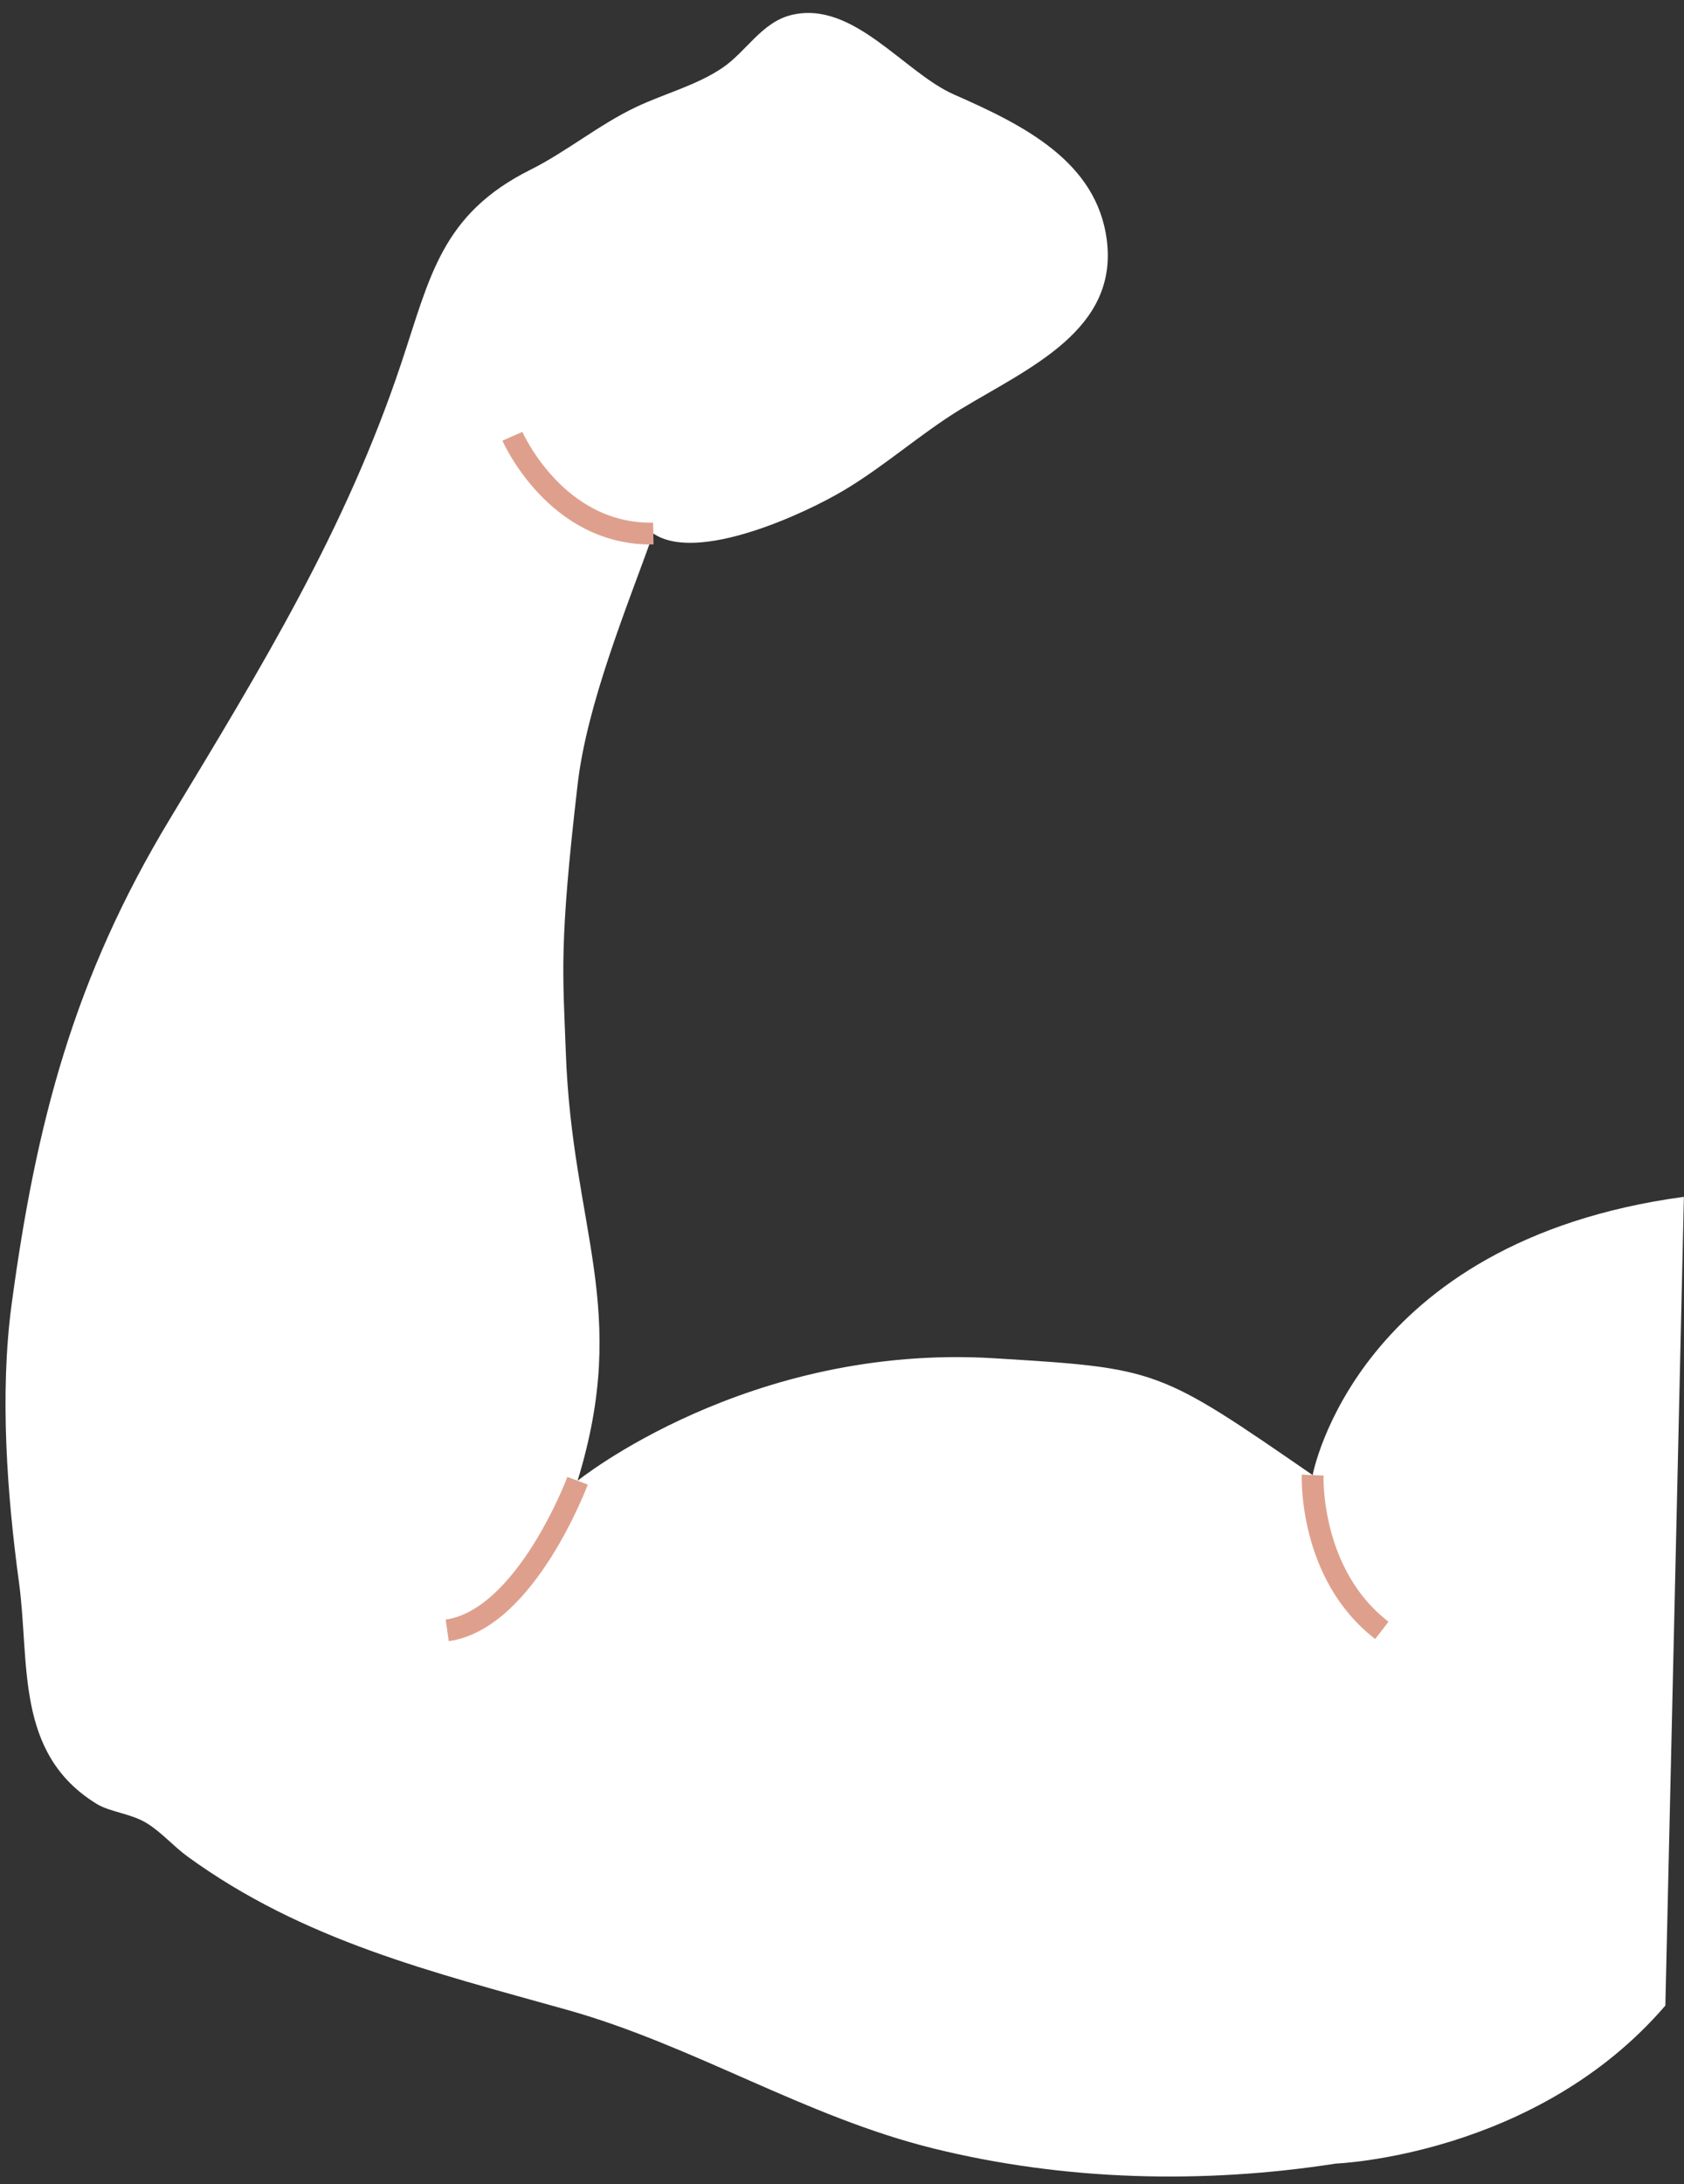 <?xml version="1.0" encoding="UTF-8" standalone="no"?><svg xmlns="http://www.w3.org/2000/svg" xmlns:xlink="http://www.w3.org/1999/xlink" fill="#000000" height="200.3" preserveAspectRatio="xMidYMid meet" version="1.1" viewBox="135.1 112.2 154.5 200.3" width="154.5" zoomAndPan="magnify">
 <rect x="135.1" y="112.2" width="154.5" height="200.3" fill="#333333" stroke="none"/>
 <g id="surface1">
  <g id="change1_1"><path d="m287.89 296.13c0.01-0.01 1.7-74.17 1.7-74.17-30.14 4.08-34.06 25.52-34.06 25.52-14.2-9.79-14.2-9.79-29.14-10.71-22.66-1.41-38.3 11.23-38.3 11.23 4.85-15.83-0.5-22.98-1.08-39.32-0.26-7.16-0.64-9.7 1.08-24.5 0.85-7.38 4.46-16.13 6.95-23.05 4.04 2.74 13.89-1.81 17.53-3.99 3.75-2.24 6.98-5.16 10.7-7.43 6.23-3.77 14.4-7.23 13.38-15.45-0.9-7.27-7.72-10.62-14.02-13.39-4.58-2.01-9.24-8.66-14.9-7.3-2.73 0.65-4.16 3.36-6.32 4.83-2.39 1.63-5.35 2.38-7.96 3.62-3.36 1.59-6.42 4.12-9.67 5.74-8.22 4.1-9.23 9.88-11.87 17.76-5.08 15.22-12.81 27.87-21.19 41.73-8.84 14.61-12.31 27.93-14.55 44.54-1.11 8.2-0.42 17.51 0.67 25.52 1.01 7.39-0.41 15.69 7.12 20.32 1.24 0.76 3.14 0.88 4.6 1.77 1.38 0.85 2.48 2.15 3.77 3.08 10.61 7.7 22.41 10.57 34.79 14.04 11.65 3.27 21.85 9.82 33.68 12.73 11.99 2.95 24.66 3.27 36.87 1.37 0 0 18.36-0.69 30.22-14.49" fill="#ffffff"/></g>
  <path d="m2555.3 1777.2s-3.7-90.7 63.5-142.4" fill="none" stroke="#dea08d" stroke-miterlimit="10" stroke-width="20" transform="matrix(.1 0 0 -.1 0 425.2)"/>
  <path d="m1880.9 1772s-47.3-126.9-119.6-137.2" fill="none" stroke="#dea08d" stroke-miterlimit="10" stroke-width="20" transform="matrix(.1 0 0 -.1 0 425.2)"/>
  <path d="m1821.1 2729.9s39.7-90.9 129.3-89.2" fill="none" stroke="#dea08d" stroke-miterlimit="10" stroke-width="20" transform="matrix(.1 0 0 -.1 0 425.2)"/>
 </g>
</svg>